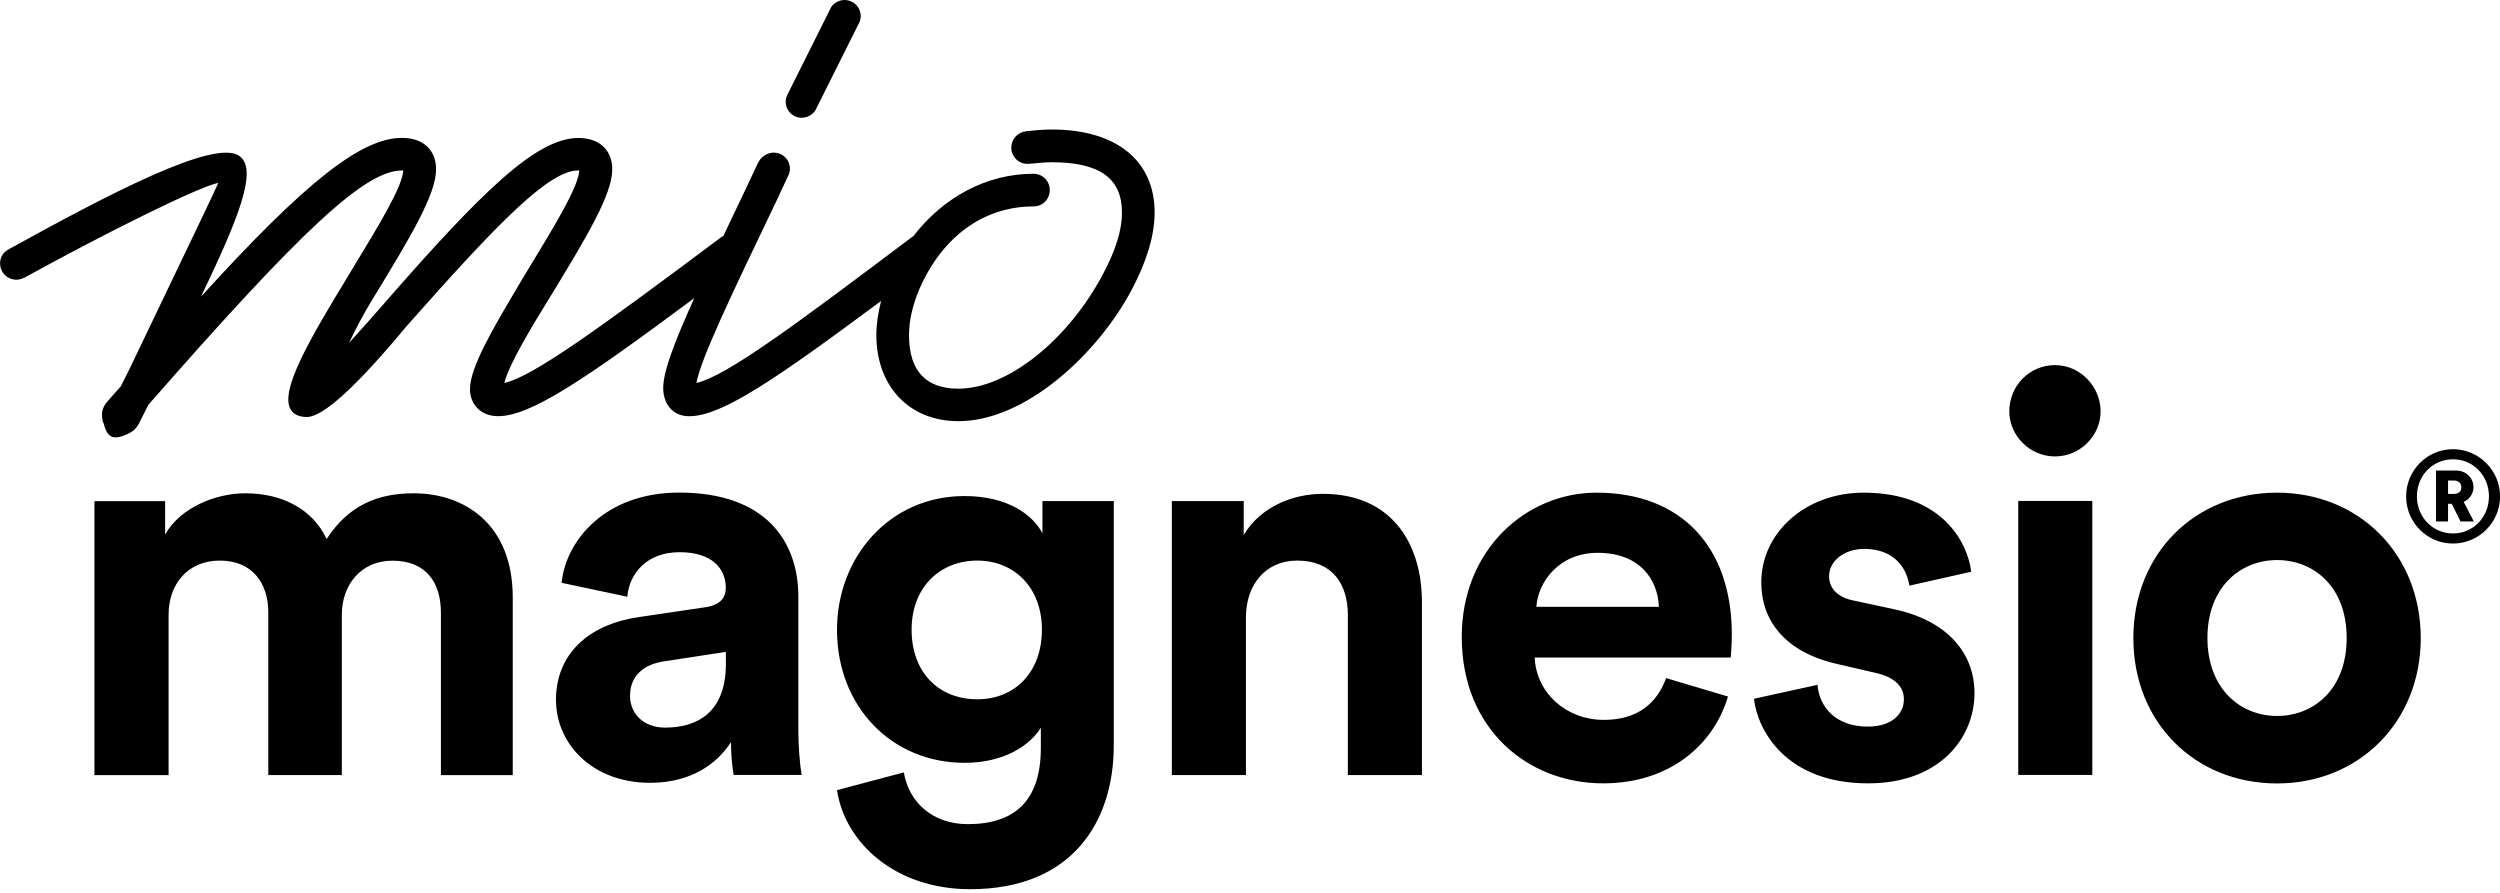<?xml version="1.0" encoding="UTF-8"?>
<svg id="Livello_1" xmlns="http://www.w3.org/2000/svg" version="1.1" viewBox="0 0 280.11 100">
  <!-- Generator: Adobe Illustrator 29.5.1, SVG Export Plug-In . SVG Version: 2.1.0 Build 141)  -->
  <path d="M89.85,13.19c.69,0,1.37-.44,1.61-1.03l4.78-9.56c.09-.19.2-.43.2-.77C96.44.8,95.63,0,94.61,0c-.69,0-1.38.45-1.6,1.03l-4.78,9.57c-.09.19-.2.43-.2.77,0,1.03.8,1.83,1.83,1.83"/>
  <path d="M1.83,31.34c.29,0,.49-.07.71-.15l.2-.08c8.9-4.91,19.51-10.19,21.72-10.62-.55,1.25-2.49,5.29-4.86,10.23-1.52,3.17-3.29,6.86-5.16,10.77l-.92,1.82-1.47,1.65c-.61.71-.76,1.37-.51,2.33l.08.15c.2.87.52,1.36.98,1.52.48.12.96-.01,1.63-.3.73-.32,1.17-.76,1.47-1.47l.92-1.83c17.41-19.88,24.32-26.26,28.44-26.26.05,0,.09,0,.13,0-.13,1.84-2.55,5.84-5.87,11.3l-.53.88c-4.25,6.98-7.41,12.49-6.24,14.57.33.58.95.87,1.84.87,1.8,0,5.54-3.4,11.1-10.1,10.49-11.87,16.05-17.52,19.3-17.52.05,0,.09,0,.12,0-.13,1.86-2.58,5.9-5.95,11.44l-.84,1.4c-2.93,4.95-5.46,9.23-5.46,11.65,0,1.79,1.29,3.04,3.15,3.04,3.65,0,9.7-4.1,21.98-13.23-2.31,5.12-3.48,8.26-3.48,10.08,0,.99.33,1.85.93,2.42.55.52,1.29.77,2.12.73,3.58-.08,9.47-4.07,21.36-12.91-.33,1.32-.53,2.63-.53,3.8,0,5.78,3.69,9.67,9.2,9.67,7.54,0,15.64-7.59,19.42-14.74,1.7-3.21,2.56-6.12,2.56-8.64,0-5.82-4.31-9.3-11.53-9.3-.93,0-1.88.09-2.83.19-.99.11-1.7.88-1.7,1.83,0,1.02.8,1.83,1.82,1.83l.71-.05c.71-.07,1.33-.13,2-.13,5.37,0,7.87,1.79,7.87,5.64,0,1.95-.69,4.18-2.1,6.84-3.93,7.47-10.75,12.89-16.22,12.89-3.68,0-5.54-2.02-5.54-6.01,0-1.61.4-3.36,1.18-5.19,2.56-5.86,7.22-9.22,12.76-9.22,1.03,0,1.83-.8,1.83-1.83s-.8-1.83-1.83-1.83c-5.22,0-10.07,2.6-13.47,7.01-.02.01-.05.02-.07.03-13.43,10.11-20.84,15.61-24.22,16.4.5-2.68,3.61-9.24,8.87-20.19l1.39-2.98c.09-.18.22-.43.22-.81,0-1.02-.8-1.83-1.83-1.83-.65,0-1.32.4-1.69,1.03l-1.5,3.18c-.88,1.85-1.69,3.55-2.45,5.14-.06.03-.12.04-.17.08-13.97,10.45-21.19,15.67-24.36,16.38.5-2.04,2.93-6.09,5.21-9.78l.14-.22c3.76-6.19,6.74-11.08,6.74-13.94,0-2.16-1.45-3.51-3.79-3.51-4.76,0-10.9,6.08-22.06,18.87-1,1.15-2.33,2.66-3.64,4.09.67-1.42,1.56-3.17,2.87-5.29l.17-.27c3.75-6.17,6.71-11.04,6.71-13.9,0-2.16-1.46-3.51-3.8-3.51-4.58,0-10.77,4.86-22.54,17.79,4.11-8.57,6.46-14.27,4.3-15.76-2.75-1.99-14.76,4.34-25.79,10.42-.66.33-1.02.9-1.02,1.61,0,1.02.8,1.83,1.83,1.83"/>
  <path d="M274.29,55.34v-1.5h.66c.51,0,.83.29.83.76s-.32.74-.83.74h-.66ZM275.69,58.43h1.49l-1.14-2.2c.65-.29,1.1-.9,1.1-1.66,0-1.03-.86-1.85-1.95-1.85h-2.25v5.71h1.35v-1.98h.41l.99,1.98ZM270.8,55.62c0-2.34,1.77-4.16,4.04-4.16s4.03,1.82,4.03,4.16-1.77,4.15-4.03,4.15-4.04-1.83-4.04-4.15M269.59,55.62c0,2.9,2.34,5.28,5.25,5.28s5.28-2.38,5.28-5.28-2.37-5.29-5.28-5.29-5.25,2.38-5.25,5.29M255.13,55.2c-9.17,0-16.1,6.8-16.1,16.29s6.93,16.29,16.1,16.29,16.1-6.87,16.1-16.29-6.93-16.29-16.1-16.29M255.13,80.22c-4.06,0-7.8-3-7.8-8.74s3.74-8.73,7.8-8.73,7.8,2.93,7.8,8.73-3.74,8.74-7.8,8.74M225.13,46.09c0,2.74,2.31,5.05,5.12,5.05s5.11-2.31,5.11-5.05-2.25-5.18-5.11-5.18-5.12,2.31-5.12,5.18M234.43,56.13h-8.3v30.7h8.3v-30.7ZM196.52,78.29c.38,3.49,3.56,9.48,12.79,9.48,8.05,0,11.92-5.12,11.92-10.11,0-4.49-3.06-8.17-9.11-9.42l-4.37-.94c-1.68-.31-2.81-1.25-2.81-2.74,0-1.75,1.75-3.06,3.93-3.06,3.5,0,4.81,2.31,5.06,4.12l6.93-1.56c-.38-3.31-3.31-8.86-12.04-8.86-6.61,0-11.48,4.56-11.48,10.05,0,4.31,2.69,7.86,8.61,9.17l4.06.94c2.37.5,3.31,1.62,3.31,2.99,0,1.62-1.31,3.06-4.06,3.06-3.62,0-5.43-2.24-5.62-4.68l-7.11,1.56ZM186.68,75.98c-1,2.74-3.12,4.68-6.99,4.68-4.12,0-7.55-2.93-7.74-6.99h21.97c0-.12.12-1.37.12-2.56,0-9.86-5.68-15.91-15.16-15.91-7.86,0-15.1,6.36-15.1,16.16,0,10.36,7.42,16.41,15.85,16.41,7.55,0,12.42-4.43,13.98-9.73l-6.92-2.06ZM172.14,67.99c.19-2.81,2.56-6.05,6.87-6.05,4.74,0,6.74,3,6.86,6.05h-13.73ZM139.6,69.17c0-3.56,2.12-6.36,5.74-6.36,4,0,5.68,2.68,5.68,6.12v17.91h8.3v-19.34c0-6.74-3.49-12.17-11.11-12.17-3.31,0-6.99,1.44-8.86,4.62v-3.81h-8.05v30.7h8.3v-17.66ZM109.5,78.35c-4.31,0-7.36-2.99-7.36-7.8s3.24-7.74,7.36-7.74,7.24,3,7.24,7.74-3,7.8-7.24,7.8M93.78,88.52c.87,5.87,6.49,11.11,14.91,11.11,11.55,0,16.1-7.68,16.1-16.1v-27.39h-7.99v3.62c-1.06-2.06-3.87-4.18-8.73-4.18-8.43,0-14.29,6.86-14.29,14.98,0,8.61,6.12,14.91,14.29,14.91,4.43,0,7.3-1.93,8.55-3.93v2.25c0,5.93-2.93,8.55-8.18,8.55-3.93,0-6.61-2.43-7.17-5.8l-7.49,1.99ZM74.59,81.53c-2.68,0-4-1.74-4-3.56,0-2.37,1.69-3.56,3.81-3.87l6.93-1.06v1.37c0,5.43-3.25,7.11-6.74,7.11M62.3,78.47c0,4.8,4,9.24,10.55,9.24,4.56,0,7.49-2.12,9.05-4.56,0,1.18.13,2.87.31,3.68h7.61c-.19-1.06-.37-3.25-.37-4.87v-15.1c0-6.18-3.62-11.67-13.36-11.67-8.24,0-12.67,5.31-13.17,10.11l7.36,1.56c.25-2.68,2.25-4.99,5.86-4.99s5.18,1.81,5.18,3.99c0,1.06-.56,1.93-2.31,2.18l-7.55,1.12c-5.12.75-9.17,3.81-9.17,9.3M18.89,86.83v-17.97c0-3.37,2.12-6.05,5.74-6.05s5.43,2.5,5.43,5.81v18.22h8.24v-17.97c0-3.31,2.12-6.05,5.67-6.05,3.81,0,5.43,2.5,5.43,5.81v18.22h8.05v-19.91c0-8.24-5.43-11.67-11.11-11.67-4.06,0-7.3,1.37-9.74,5.12-1.56-3.31-4.93-5.12-9.11-5.12-3.37,0-7.3,1.62-8.99,4.62v-3.74h-7.92v30.7h8.3Z"/>
</svg>